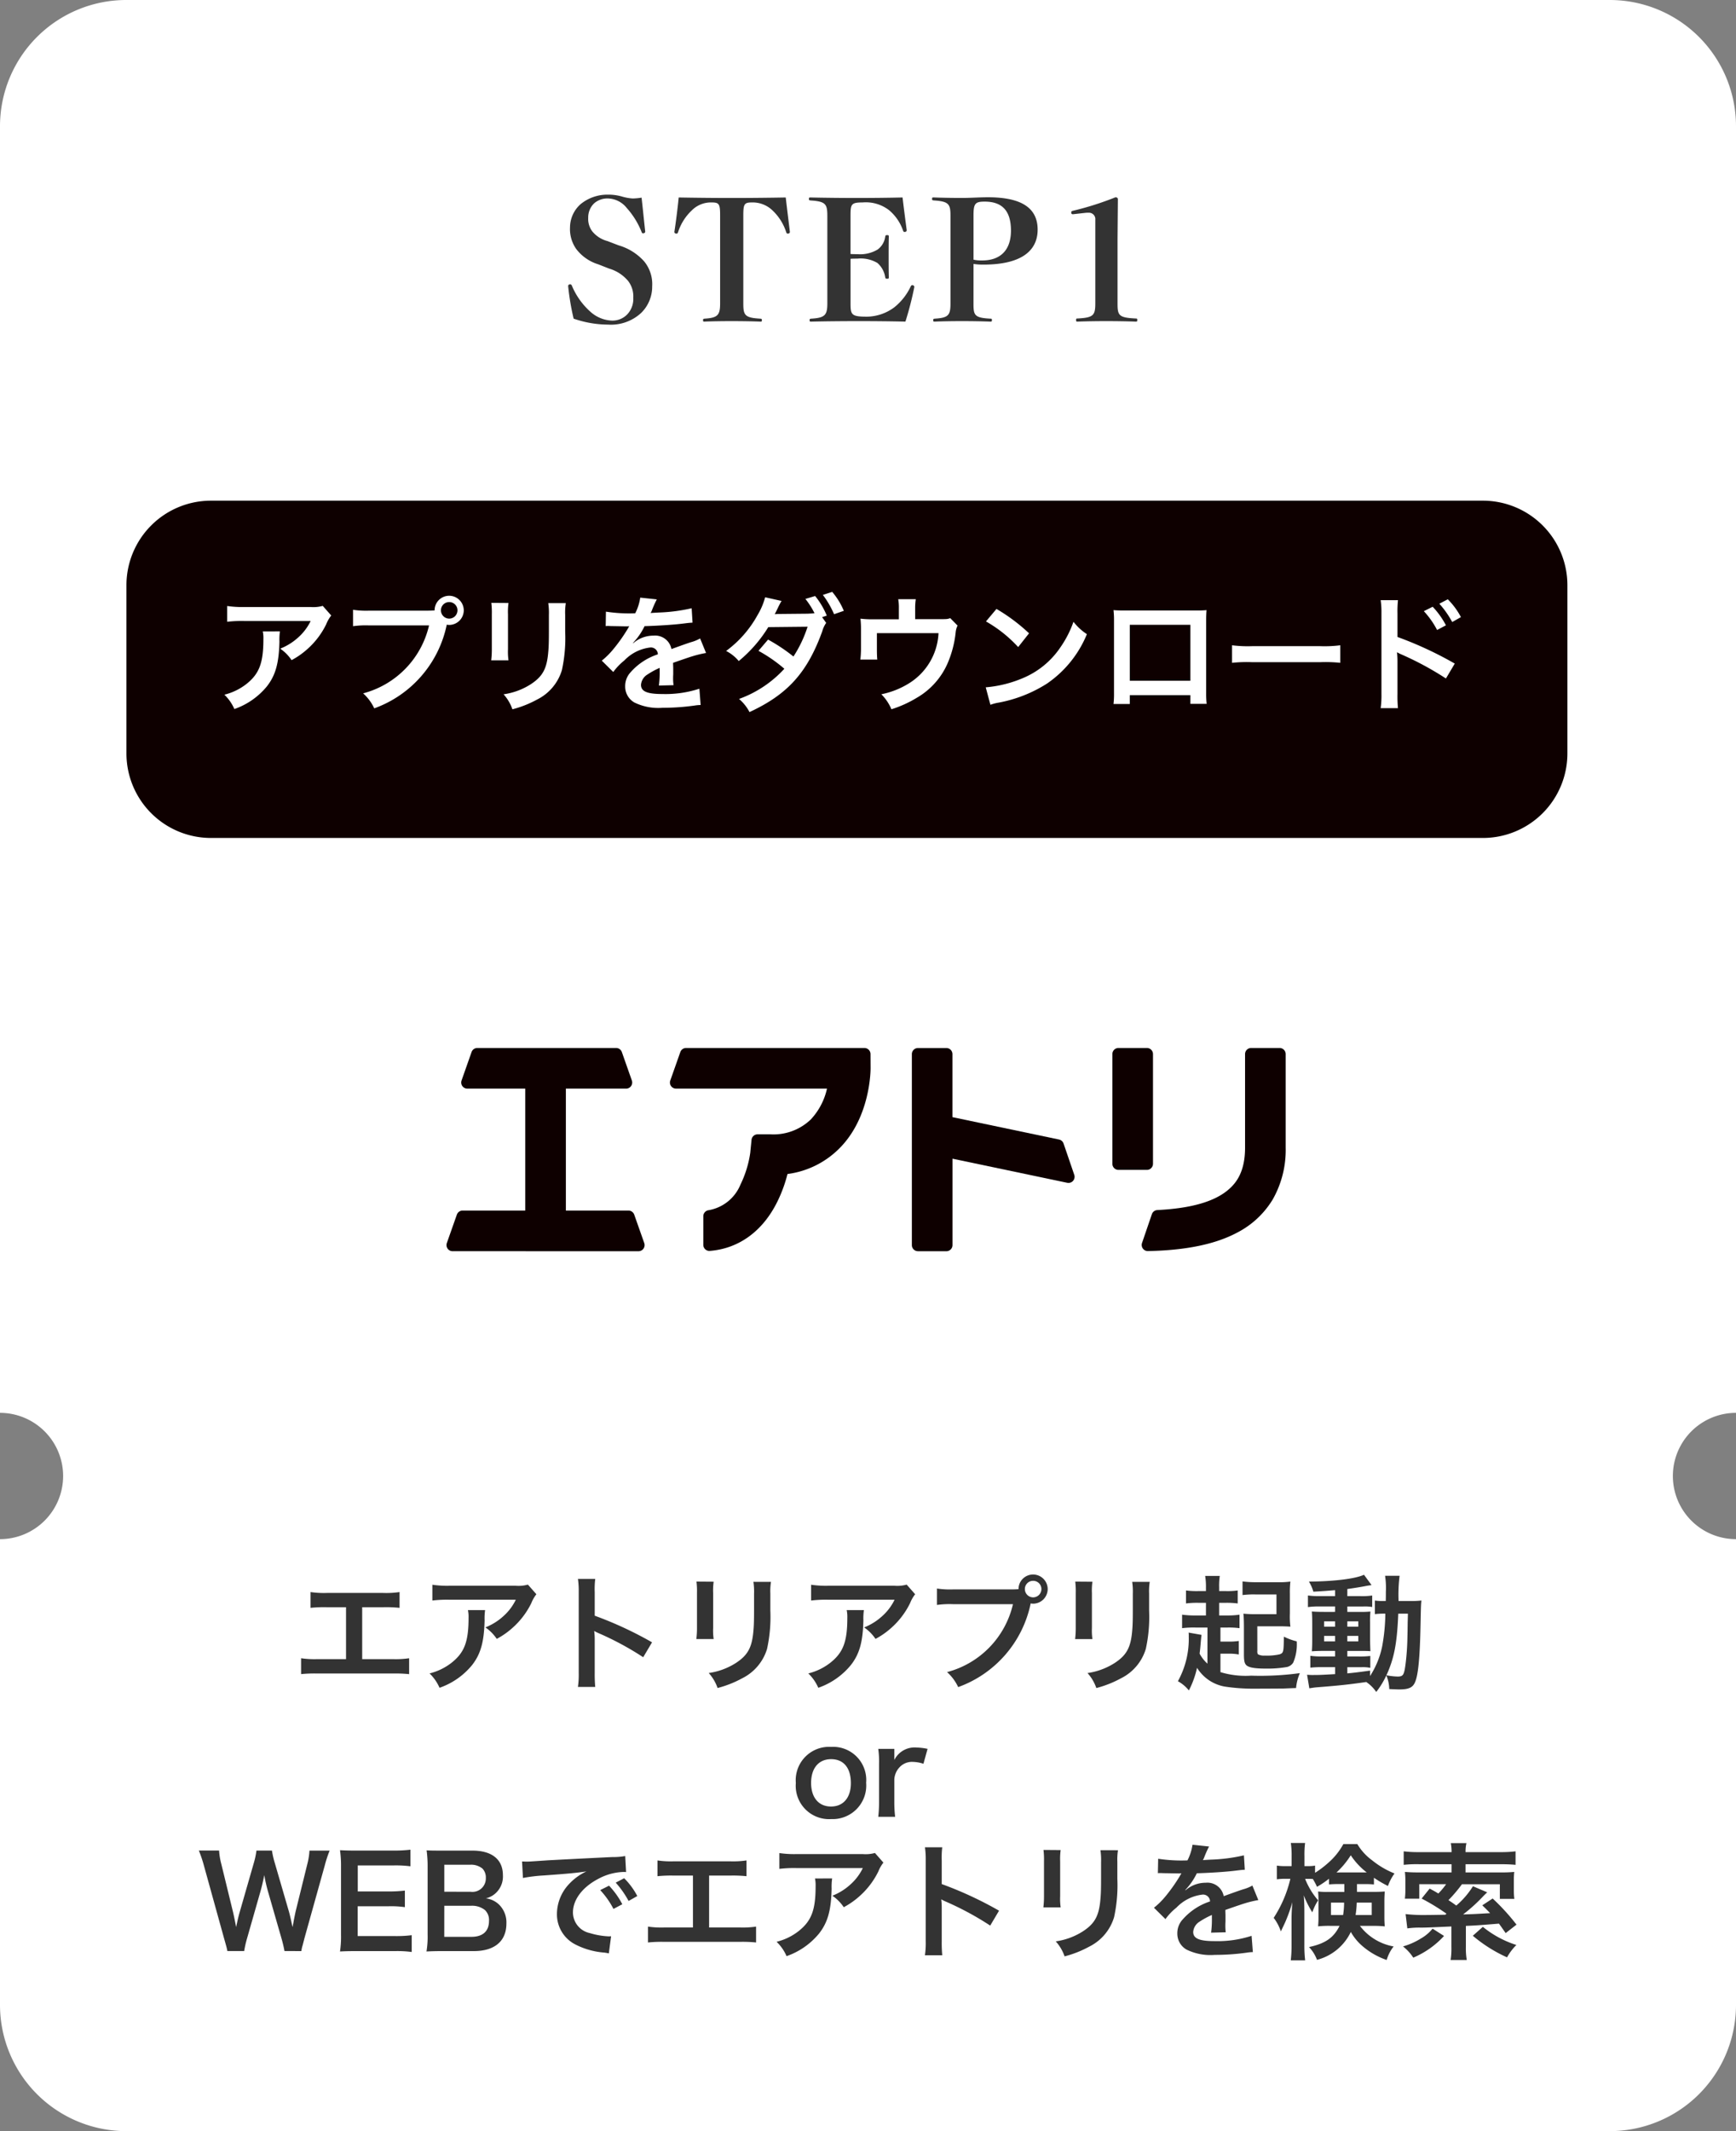 <svg xmlns="http://www.w3.org/2000/svg" width="220" height="270" viewBox="0 0 220 270">
  <rect x="0" y="0" width="220" height="270" fill="#808080" stroke="none"/>
  <g id="pc_img4_1" transform="translate(-16 -3734)">
    <path id="Subtraction_4" data-name="Subtraction 4" d="M204,270H16A16,16,0,0,1,0,254V195a8.009,8.009,0,0,0,8-8,8.009,8.009,0,0,0-8-8V16A16,16,0,0,1,16,0H204a16,16,0,0,1,16,16V179a8,8,0,1,0,0,16v59a16,16,0,0,1-16,16Z" transform="translate(16 3734)" fill="#fff"/>
    <g id="Group_3611" data-name="Group 3611" transform="translate(32.024 3797.433)">
      <path id="Path_1248" data-name="Path 1248" d="M10.742,0H171.868a10.712,10.712,0,0,1,10.742,10.683V32.049a10.712,10.712,0,0,1-10.742,10.683H10.742A10.712,10.712,0,0,1,0,32.049V10.683A10.712,10.712,0,0,1,10.742,0Z" transform="translate(0)" fill="#0e0000"/>
      <path id="Path_1626" data-name="Path 1626" d="M-66.1-12.24a4.4,4.4,0,0,1-1.552.144H-76a12.756,12.756,0,0,1-2.208-.128v2a15.38,15.38,0,0,1,2.176-.1h8.4a6.635,6.635,0,0,1-1.52,2.032,7.42,7.42,0,0,1-2.336,1.472,5.407,5.407,0,0,1,1.44,1.456,10.008,10.008,0,0,0,1.92-1.328A10.154,10.154,0,0,0-65.664-9.9a4.447,4.447,0,0,1,.64-1.12Zm-7.6,3.232a4.052,4.052,0,0,1,.08.96c0,3.024-.512,4.4-2.144,5.7a7.377,7.377,0,0,1-2.8,1.36A5.648,5.648,0,0,1-77.3.832a9.245,9.245,0,0,0,4.128-2.88c1.088-1.392,1.52-2.928,1.584-5.664a7.346,7.346,0,0,1,.064-1.3Zm13.488-2.624a10.963,10.963,0,0,1-2.048-.112v2.08a11.527,11.527,0,0,1,2.016-.1h7.616a11.6,11.6,0,0,1-8.352,8.608,5.888,5.888,0,0,1,1.408,1.9A14.35,14.35,0,0,0-50.384-9.856a2.186,2.186,0,0,0,.3.032,1.857,1.857,0,0,0,1.856-1.856,1.854,1.854,0,0,0-1.856-1.84,1.844,1.844,0,0,0-1.84,1.856c-.272.016-.464.032-.944.032ZM-50.08-12.72a1.042,1.042,0,0,1,1.056,1.04,1.055,1.055,0,0,1-1.056,1.056,1.052,1.052,0,0,1-1.04-1.056A1.038,1.038,0,0,1-50.08-12.72Zm5.344.1a10.1,10.1,0,0,1,.064,1.44v4.4a11.539,11.539,0,0,1-.08,1.44h2.192a7.723,7.723,0,0,1-.064-1.408v-4.416a8.133,8.133,0,0,1,.064-1.44Zm7.216.032a8.426,8.426,0,0,1,.08,1.52v2c0,1.28-.016,1.984-.08,2.672-.176,2.112-.7,3.088-2.208,4.08a8.63,8.63,0,0,1-3.456,1.28,5.466,5.466,0,0,1,1.12,1.9,13.534,13.534,0,0,0,3.12-1.232A6.128,6.128,0,0,0-35.792-4.1a18.9,18.9,0,0,0,.416-4.848V-11.1a7.589,7.589,0,0,1,.08-1.488Zm7.28,2.912a1.768,1.768,0,0,1,.256-.016c.144,0,.144,0,.448.016.352,0,1.76.032,2.016.032,0,0,.208-.016.272-.016a.783.783,0,0,0-.128.208A21.192,21.192,0,0,1-29.3-6.72,9.8,9.8,0,0,1-30.736-5.3l1.456,1.44a7.194,7.194,0,0,1,1.392-1.456,5.409,5.409,0,0,1,3.28-1.648.878.878,0,0,1,.976.864,7.827,7.827,0,0,0-3.44,2.256,2.55,2.55,0,0,0-.7,1.776A2.32,2.32,0,0,0-26.608,0,6.872,6.872,0,0,0-23.04.672a29.02,29.02,0,0,0,4.1-.288A4.714,4.714,0,0,1-18.208.32l-.16-2.064a13.9,13.9,0,0,1-4.7.672c-1.936,0-2.7-.336-2.7-1.168a1.684,1.684,0,0,1,.832-1.312,9.724,9.724,0,0,1,1.536-.832V-4a12.667,12.667,0,0,1-.1,1.856l1.856-.048A6.569,6.569,0,0,1-21.7-3.04c0-.112,0-.256.016-.528v-.64c0-.224,0-.224-.016-.64v-.176q2.064-.72,2.4-.816a14.123,14.123,0,0,1,1.776-.432l-.752-1.84a5,5,0,0,1-1.184.48q-.6.192-2.448.864a2.105,2.105,0,0,0-2.288-1.7,3.868,3.868,0,0,0-2.256.72c-.208.16-.208.16-.32.24l-.016-.032a8.28,8.28,0,0,0,1.472-2.128c1.616-.048,3.648-.176,4.816-.32.816-.1.816-.1,1.264-.128l-.112-1.824a21.615,21.615,0,0,1-4.192.544c-.88.048-.88.048-1.008.064.032-.064.064-.112.144-.288a12.225,12.225,0,0,1,.64-1.44l-2.1-.224A6.337,6.337,0,0,1-26.5-11.3a19.335,19.335,0,0,1-3.712-.208Zm27.424-1.136.592-.192A9.867,9.867,0,0,0-3.7-13.488l-1.232.368a10.178,10.178,0,0,1,1.152,1.808c-.176.032-.544.048-.88.064l-3.328.032h-.384c-.24.016-.288.016-.448.032.08-.144.112-.208.384-.768a9.611,9.611,0,0,1,.48-.912l-2.08-.464a8.619,8.619,0,0,1-.944,2.224,14.031,14.031,0,0,1-4,4.576,5.079,5.079,0,0,1,1.6,1.28,17.219,17.219,0,0,0,3.744-4.3L-4.656-9.6A15.611,15.611,0,0,1-6.448-5.824,22.046,22.046,0,0,0-9.664-7.968L-10.88-6.544A18.9,18.9,0,0,1-7.6-4.272,14.4,14.4,0,0,1-13.344-.448a5.573,5.573,0,0,1,1.328,1.664C-7.184-1.024-4.7-3.776-2.8-9.008a3.349,3.349,0,0,1,.5-1.072Zm2.752-.8a9.123,9.123,0,0,0-1.472-2.4l-1.184.384A11.651,11.651,0,0,1-1.3-11.184Zm13.488.928c-.384.128-.384.128-1.568.128H8.976v-1.376a7.318,7.318,0,0,1,.08-1.152H6.832a6.165,6.165,0,0,1,.08,1.168v1.376H3.776a12.446,12.446,0,0,1-1.728-.08A13.118,13.118,0,0,1,2.112-9.1v2.32a11.9,11.9,0,0,1-.08,1.344H4.176c-.032-.352-.048-.784-.048-1.28V-8.784h7.808A7.913,7.913,0,0,1,8.1-2.368,10.522,10.522,0,0,1,4.688-1.04a5.864,5.864,0,0,1,1.28,1.9A14.506,14.506,0,0,0,9.152-.576,9.368,9.368,0,0,0,13.1-4.992a13.429,13.429,0,0,0,1.008-3.872,2.547,2.547,0,0,1,.24-.88Zm4.528.416a16.8,16.8,0,0,1,4.08,3.248l1.376-1.744a22.661,22.661,0,0,0-4.128-3.088Zm.56,10.56A5.664,5.664,0,0,1,19.568.016a17.282,17.282,0,0,0,6.1-2.4,14.042,14.042,0,0,0,5.072-6.272,6.9,6.9,0,0,1-1.7-1.568,13.36,13.36,0,0,1-1.632,3.2A10.69,10.69,0,0,1,22.656-3.1,15.246,15.246,0,0,1,17.92-1.92ZM43.856-.928v1.1H45.92a10.968,10.968,0,0,1-.064-1.392v-9.152c0-.592.016-.912.048-1.328-.368.032-.656.048-1.344.048H35.472c-.64,0-.976-.016-1.36-.048a10.626,10.626,0,0,1,.064,1.344v9.168A10.692,10.692,0,0,1,34.112.192h2.064V-.928Zm0-1.824h-7.68V-9.84h7.68Zm5.28-2.272a17.565,17.565,0,0,1,2.608-.08h8.5a17.565,17.565,0,0,1,2.608.08V-7.248a15.713,15.713,0,0,1-2.592.112H51.728a15.713,15.713,0,0,1-2.592-.112ZM70.16.72A16.413,16.413,0,0,1,70.1-1.056V-5.28a9.139,9.139,0,0,0-.064-1.088,5.17,5.17,0,0,0,.544.272A38.856,38.856,0,0,1,76.24-3.04l1.12-1.888A46.538,46.538,0,0,0,70.1-8.3V-11.28a13.258,13.258,0,0,1,.064-1.68H67.968a10.488,10.488,0,0,1,.1,1.632V-1.072a11.67,11.67,0,0,1-.1,1.792Zm3.28-12.288a10.8,10.8,0,0,1,1.68,2.384l1.12-.592a10.369,10.369,0,0,0-1.68-2.352Zm4.7.752a9.253,9.253,0,0,0-1.664-2.256l-1.072.56a11.789,11.789,0,0,1,1.632,2.32Z" transform="translate(90.976 25.567)" fill="#fff"/>
    </g>
    <path id="Path_1625" data-name="Path 1625" d="M-31.3-6.972A4.966,4.966,0,0,1-28.885-5.4a3.2,3.2,0,0,1,.651,2.121,2.856,2.856,0,0,1-.777,2.121,2.6,2.6,0,0,1-1.932.777,4.319,4.319,0,0,1-2.667-1.071A9.105,9.105,0,0,1-36.025-4.83a.224.224,0,0,0-.189-.147c-.168,0-.273.063-.273.231A31.2,31.2,0,0,0-35.794-.63a13.486,13.486,0,0,0,4.368.756,5.64,5.64,0,0,0,4.179-1.47A4.644,4.644,0,0,0-25.84-4.725a4.541,4.541,0,0,0-1.008-3.15,6.917,6.917,0,0,0-3.234-2.037l-1.428-.546a3.692,3.692,0,0,1-1.911-1.218,2.594,2.594,0,0,1-.525-1.722,2.476,2.476,0,0,1,.735-1.827,2.546,2.546,0,0,1,1.764-.63,3.147,3.147,0,0,1,2.394,1.218,10.046,10.046,0,0,1,1.869,3.024c.042.1.063.168.168.168.189,0,.294-.063.294-.231-.126-1.092-.315-3.024-.462-4.284a7.59,7.59,0,0,1-1.134.105,6.061,6.061,0,0,1-1.3-.231,6.318,6.318,0,0,0-1.89-.252,5.346,5.346,0,0,0-3.4,1.2,3.97,3.97,0,0,0-1.344,2.94,4.377,4.377,0,0,0,.777,2.73,5.547,5.547,0,0,0,2.793,1.953Zm14.07,4.431c0,1.47-.315,1.806-1.953,1.911-.189.021-.21.042-.21.21,0,.147.021.168.21.168.8-.042,2.289-.063,3.423-.063,1.092,0,2.73.021,3.612.063.189,0,.21-.021.21-.168,0-.168-.021-.189-.21-.21C-14.1-.735-14.29-1.071-14.29-2.541V-13.692c0-1.428.105-1.659,1.071-1.659a3.61,3.61,0,0,1,2.625,1.008,6.537,6.537,0,0,1,1.743,2.772c.042.105.084.168.168.168.189,0,.294-.063.294-.231-.147-1.2-.4-3.255-.525-4.347-2.352.042-4.662.063-6.846.063-2.142,0-4.389-.021-6.72-.063-.1,1.092-.357,3.15-.546,4.347,0,.168.1.231.294.231.084,0,.126-.063.168-.168a6.55,6.55,0,0,1,1.743-2.772,3.418,3.418,0,0,1,2.541-1.008c.945,0,1.05.231,1.05,1.659ZM-.7-8.211c.315-.021.525-.021.861-.021A4.169,4.169,0,0,1,2.7-7.686,2.969,2.969,0,0,1,3.686-5.9c.042.189.063.21.252.21s.21-.021.21-.21c-.021-.777-.021-1.827-.021-2.6,0-.756,0-1.743.021-2.478,0-.21-.021-.231-.21-.231s-.21.021-.252.231a2.4,2.4,0,0,1-.966,1.6A4.339,4.339,0,0,1,.158-8.8c-.336,0-.546,0-.861-.021v-4.893c0-1.428.1-1.638,1.533-1.638a4.824,4.824,0,0,1,3.36.987,5.872,5.872,0,0,1,1.764,2.583c.042.105.084.168.168.168.189,0,.294-.063.294-.231-.147-1.092-.4-3.045-.525-4.137-1.764.042-3.843.063-5.754.063-1.953,0-4.116-.021-5.9-.063-.189,0-.21.021-.21.189,0,.147.021.168.21.189,1.89.126,2.121.441,2.121,1.953V-2.562c0,1.491-.315,1.827-2.016,1.932-.21.021-.231.042-.231.21,0,.147.021.168.231.168C-3.853-.294-1.606-.315.452-.315c1.722,0,3.99.021,5.8.063A40.825,40.825,0,0,0,7.382-4.641a.238.238,0,0,0-.252-.231c-.105,0-.147.042-.21.168A7.4,7.4,0,0,1,4.861-2.079a5.918,5.918,0,0,1-3.486,1.2C-.577-.882-.7-1.113-.7-2.541Zm15.582.651a8.031,8.031,0,0,0,1.281.084c4.7,0,6.846-1.7,6.846-4.431,0-2.52-1.722-4.1-6.279-4.1-1.155,0-2.142.084-3.318.084-1.155,0-2.583-.021-3.57-.063-.189,0-.21.021-.21.189,0,.147.021.168.21.189,1.89.126,2.121.441,2.121,1.932V-2.562c0,1.491-.252,1.827-1.974,1.932-.189.021-.21.042-.21.21,0,.147.021.168.21.168.9-.042,2.289-.063,3.423-.063,1.155,0,2.583.021,3.591.063.189,0,.21-.021.21-.189S17.189-.63,17-.63c-2.016-.105-2.121-.441-2.121-1.932Zm0-6.153c0-1.491.21-1.743,1.407-1.743,2.184,0,3.339,1.113,3.339,3.675,0,2.394-1.26,3.78-3.654,3.78a4.486,4.486,0,0,1-1.092-.1Zm14.133-.315a3.559,3.559,0,0,1,.483-.021.807.807,0,0,1,.819.9V-2.583c0,1.533-.231,1.827-2.226,1.932-.189,0-.21.021-.21.21,0,.168.021.189.21.189.987-.042,2.457-.063,3.612-.063,1.113,0,2.73.021,3.7.063.21,0,.231-.021.231-.189,0-.189-.021-.21-.231-.21-2.142-.105-2.268-.4-2.268-1.932v-8.19l.042-4.977q0-.252-.315-.252A38.415,38.415,0,0,1,27.5-14.3c-.189.042-.231.1-.231.189,0,.189.042.252.231.252Z" transform="translate(124.489 3775)" fill="#333"/>
    <path id="Path_1627" data-name="Path 1627" d="M-63.1-9.376h2.688a16.277,16.277,0,0,1,2.048.08v-2a11.565,11.565,0,0,1-2.08.112h-7.12a11.565,11.565,0,0,1-2.08-.112v2a16.434,16.434,0,0,1,2.048-.08h2.448V-2.8h-3.616a11.461,11.461,0,0,1-2.08-.112V-.9A16.434,16.434,0,0,1-68.8-.976h9.6a16.434,16.434,0,0,1,2.048.08V-2.912a11.461,11.461,0,0,1-2.08.112H-63.1ZM-42.1-12.24a4.4,4.4,0,0,1-1.552.144H-52a12.756,12.756,0,0,1-2.208-.128v2a15.38,15.38,0,0,1,2.176-.1h8.4a6.635,6.635,0,0,1-1.52,2.032,7.42,7.42,0,0,1-2.336,1.472,5.408,5.408,0,0,1,1.44,1.456,10.008,10.008,0,0,0,1.92-1.328A10.154,10.154,0,0,0-41.664-9.9a4.447,4.447,0,0,1,.64-1.12Zm-7.6,3.232a4.052,4.052,0,0,1,.08.96c0,3.024-.512,4.4-2.144,5.7a7.377,7.377,0,0,1-2.8,1.36A5.648,5.648,0,0,1-53.3.832a9.245,9.245,0,0,0,4.128-2.88c1.088-1.392,1.52-2.928,1.584-5.664a7.346,7.346,0,0,1,.064-1.3ZM-33.568.72a17.59,17.59,0,0,1-.064-1.776V-5.28A8.272,8.272,0,0,0-33.7-6.368a5.169,5.169,0,0,0,.544.272A37.855,37.855,0,0,1-27.488-3.04l1.12-1.888A47.007,47.007,0,0,0-33.632-8.3V-11.28a10.726,10.726,0,0,1,.064-1.68H-35.76a10.284,10.284,0,0,1,.1,1.632V-1.072A10.778,10.778,0,0,1-35.76.72Zm12.832-13.344a10.1,10.1,0,0,1,.064,1.44v4.4a11.539,11.539,0,0,1-.08,1.44h2.192a7.723,7.723,0,0,1-.064-1.408v-4.416a8.132,8.132,0,0,1,.064-1.44Zm7.216.032a8.425,8.425,0,0,1,.08,1.52v2c0,1.28-.016,1.984-.08,2.672-.176,2.112-.7,3.088-2.208,4.08a8.63,8.63,0,0,1-3.456,1.28,5.466,5.466,0,0,1,1.12,1.9,13.534,13.534,0,0,0,3.12-1.232A6.128,6.128,0,0,0-11.792-4.1a18.9,18.9,0,0,0,.416-4.848V-11.1a7.589,7.589,0,0,1,.08-1.488ZM5.9-12.24a4.4,4.4,0,0,1-1.552.144H-4a12.756,12.756,0,0,1-2.208-.128v2a15.38,15.38,0,0,1,2.176-.1h8.4a6.635,6.635,0,0,1-1.52,2.032A7.42,7.42,0,0,1,.512-6.816,5.408,5.408,0,0,1,1.952-5.36a10.008,10.008,0,0,0,1.92-1.328A10.154,10.154,0,0,0,6.336-9.9a4.447,4.447,0,0,1,.64-1.12ZM-1.7-9.008a4.052,4.052,0,0,1,.08.96c0,3.024-.512,4.4-2.144,5.7a7.377,7.377,0,0,1-2.8,1.36A5.648,5.648,0,0,1-5.3.832a9.245,9.245,0,0,0,4.128-2.88C-.08-3.44.352-4.976.416-7.712a7.346,7.346,0,0,1,.064-1.3Zm13.488-2.624a10.963,10.963,0,0,1-2.048-.112v2.08a11.527,11.527,0,0,1,2.016-.1h7.616a11.6,11.6,0,0,1-8.352,8.608,5.888,5.888,0,0,1,1.408,1.9A14.35,14.35,0,0,0,21.616-9.856a2.186,2.186,0,0,0,.3.032,1.857,1.857,0,0,0,1.856-1.856,1.854,1.854,0,0,0-1.856-1.84,1.844,1.844,0,0,0-1.84,1.856c-.272.016-.464.032-.944.032ZM21.92-12.72a1.042,1.042,0,0,1,1.056,1.04,1.055,1.055,0,0,1-1.056,1.056,1.052,1.052,0,0,1-1.04-1.056A1.038,1.038,0,0,1,21.92-12.72Zm5.344.1a10.1,10.1,0,0,1,.064,1.44v4.4a11.539,11.539,0,0,1-.08,1.44H29.44a7.723,7.723,0,0,1-.064-1.408v-4.416a8.132,8.132,0,0,1,.064-1.44Zm7.216.032a8.426,8.426,0,0,1,.08,1.52v2c0,1.28-.016,1.984-.08,2.672-.176,2.112-.7,3.088-2.208,4.08a8.63,8.63,0,0,1-3.456,1.28,5.466,5.466,0,0,1,1.12,1.9,13.534,13.534,0,0,0,3.12-1.232A6.128,6.128,0,0,0,36.208-4.1a18.9,18.9,0,0,0,.416-4.848V-11.1a7.589,7.589,0,0,1,.08-1.488ZM44.016-2.224a4.9,4.9,0,0,1-.992-1.264c.048-.4.08-.672.1-.912.1-1.168.1-1.168.144-1.472L41.632-6.16a4.073,4.073,0,0,1,.016.5A11.042,11.042,0,0,1,40.272,0a4.638,4.638,0,0,1,1.392,1.168A11.753,11.753,0,0,0,42.7-1.7,5.173,5.173,0,0,0,46.272.688a24.088,24.088,0,0,0,3.84.256c.944,0,3.344-.016,3.5-.016C54.784.88,54.784.88,55.248.864a6.146,6.146,0,0,1,.48-1.888,36.931,36.931,0,0,1-6.176.32,10.957,10.957,0,0,1-3.888-.448V-3.488h.944a6.573,6.573,0,0,1,1.376.1V-5.1a8.248,8.248,0,0,1-1.376.08h-.944V-6.8h.864a10.174,10.174,0,0,1,1.552.08V-8.432a9.92,9.92,0,0,1-1.616.1H45.5v-1.6h.832a10.36,10.36,0,0,1,1.52.08V-11.5a8.994,8.994,0,0,1-1.52.08H45.5v-.464a8.487,8.487,0,0,1,.08-1.456H43.728a8.279,8.279,0,0,1,.1,1.456v.464H42.88A10.382,10.382,0,0,1,41.3-11.5v1.648a10.747,10.747,0,0,1,1.6-.08h.928v1.6h-1.28a11.661,11.661,0,0,1-1.744-.1V-6.72a11.626,11.626,0,0,1,1.728-.08h1.488Zm6.32-4.736h2.416c.96,0,1.328.016,1.776.048a10.385,10.385,0,0,1-.064-1.68v-2.48a12.034,12.034,0,0,1,.064-1.552,10.772,10.772,0,0,1-1.68.08H50.192a12.484,12.484,0,0,1-1.728-.1v1.728a11.283,11.283,0,0,1,1.6-.08h2.7v2.5H50.176a13.25,13.25,0,0,1-1.6-.064c.048.512.064,1.008.064,1.792v3.376c0,.816.08,1.152.32,1.376.336.288,1.056.416,2.5.416a14.4,14.4,0,0,0,2.48-.176,1.28,1.28,0,0,0,.944-.576,5.861,5.861,0,0,0,.448-2.7A7.563,7.563,0,0,1,53.7-5.648c-.016,1.952-.048,2.064-.528,2.24a7.347,7.347,0,0,1-1.888.16,1.651,1.651,0,0,1-.864-.16.648.648,0,0,1-.08-.416Zm9.856-3.824H58.24a9.643,9.643,0,0,1-1.488-.08v1.472a9.643,9.643,0,0,1,1.488-.08h1.952v.688H58.816c-.7,0-1.12-.016-1.568-.048.032.4.048.7.048,1.456v2.064c0,.784-.016,1.12-.048,1.52.448-.032.832-.048,1.552-.048h1.392v.7H58.56a9.493,9.493,0,0,1-1.5-.08v1.5a14.375,14.375,0,0,1,1.488-.064h1.648V-.9c-1.7.1-2,.112-2.72.112a7.1,7.1,0,0,1-.832-.032L56.928.9c.384-.064.624-.1.928-.128C60.784.544,61.952.416,64.144.1A4.746,4.746,0,0,1,65.408,1.36a10.4,10.4,0,0,0,1.28-2.1A4.719,4.719,0,0,1,67.056.992c.24.016,1.024.048,1.28.048,1.2,0,1.712-.24,2-.944.4-.928.608-3.184.688-7.312.048-2.3.048-2.432.112-3.008a12.644,12.644,0,0,1-1.5.064H68.24a19.18,19.18,0,0,1,.128-3.2h-1.84a10.2,10.2,0,0,1,.1,2.032c0,.5,0,.768-.016,1.168h-.24a6.99,6.99,0,0,1-1.136-.064V-8.5A9.737,9.737,0,0,1,66.56-8.56a23.773,23.773,0,0,1-.416,4.224,11.017,11.017,0,0,1-1.52,3.68v-.688c-1.5.208-2.048.272-2.88.352v-.784h1.792a4.654,4.654,0,0,1,1.12.08V-3.2a10.881,10.881,0,0,1-1.5.064H61.744v-.7h1.488c.752,0,1.072,0,1.44.032-.016-.208-.032-.688-.048-1.456v-2.16a12.81,12.81,0,0,1,.048-1.408,12.6,12.6,0,0,1-1.344.048H61.744v-.688h2a5.5,5.5,0,0,1,1.152.064v-1.456a8.454,8.454,0,0,1-1.488.08H61.744v-.9c.8-.112,1.6-.24,2.192-.352.208-.048.736-.128.88-.144l-.96-1.312c-1.088.512-3.84.848-6.976.864a5.285,5.285,0,0,1,.56,1.28c1.2-.064,1.648-.1,2.752-.192Zm0,3.2v.672H58.8v-.672Zm1.552,0h1.392v.672H61.744Zm-1.552,1.84v.7H58.8v-.7Zm1.552,0h1.392v.7H61.744Zm7.68-2.816c-.016.528-.016.624-.032,1.12-.016,1.3-.016,1.3-.032,1.856a31.817,31.817,0,0,1-.224,3.312c-.192,1.488-.3,1.68-1.024,1.68A8.4,8.4,0,0,1,66.7-.752c.976-2.144,1.344-4,1.5-7.808ZM-3.66,17.465a4.254,4.254,0,0,0,4.425-4.6,4.2,4.2,0,0,0-4.44-4.545,4.226,4.226,0,0,0-4.47,4.575A4.222,4.222,0,0,0-3.66,17.465Zm-.015-7.59c1.59,0,2.505,1.11,2.505,3.045,0,1.83-.96,2.955-2.52,2.955s-2.52-1.14-2.52-2.985C-6.21,11.015-5.25,9.875-3.675,9.875ZM8.55,8.57A7.777,7.777,0,0,0,7.155,8.4,2.869,2.869,0,0,0,4.335,9.98V8.57H2.3A11.859,11.859,0,0,1,2.4,10.52v4.71A16.453,16.453,0,0,1,2.3,17.18H4.44a15.775,15.775,0,0,1-.105-1.95V12.455a2.414,2.414,0,0,1,.615-1.5,2.141,2.141,0,0,1,1.74-.735,4.479,4.479,0,0,1,1.335.24ZM-70.808,34.192a3.975,3.975,0,0,1,.176-.784c.032-.144.112-.432.224-.88l2.56-9.168a14.728,14.728,0,0,1,.624-1.9h-2.56a8.523,8.523,0,0,1-.272,1.712L-71.544,29.2c-.032.144-.16.768-.208,1.024-.1.56-.1.56-.176.928-.256-1.2-.336-1.52-.448-1.936l-1.792-6.16a11.388,11.388,0,0,1-.368-1.6H-76.5a10.177,10.177,0,0,1-.352,1.632l-1.776,6.176c-.128.448-.24.9-.448,1.888-.1-.56-.272-1.376-.384-1.872l-1.488-6.1a8.807,8.807,0,0,1-.288-1.728H-83.8a15.951,15.951,0,0,1,.64,1.9l2.544,9.184c.352,1.248.352,1.248.432,1.648h2.128a13.56,13.56,0,0,1,.368-1.616l1.7-5.952c.144-.512.3-1.136.48-2.048a19.894,19.894,0,0,0,.464,2.048l1.712,5.952a16.208,16.208,0,0,1,.384,1.616Zm13.984-2.016a15.3,15.3,0,0,1-2.048.112h-4.8V28.512h3.9a12.537,12.537,0,0,1,2.08.112v-2.1a16.652,16.652,0,0,1-2.08.112h-3.888v-3.3h4.608a14.329,14.329,0,0,1,2.064.112V21.344a17.1,17.1,0,0,1-2.064.112H-63.88c-.976,0-1.392-.016-2.032-.048a14.155,14.155,0,0,1,.128,2.064v8.656a12.942,12.942,0,0,1-.128,2.112c.64-.032,1.072-.048,2.032-.048h4.992a13.755,13.755,0,0,1,2.064.112Zm7.856,2.016c2.656,0,4.144-1.264,4.144-3.5a3.159,3.159,0,0,0-.992-2.448,2.931,2.931,0,0,0-1.616-.736,2.707,2.707,0,0,0,1.264-.672,2.862,2.862,0,0,0,.9-2.256c0-2-1.392-3.12-3.872-3.12H-52.92c-1.088,0-1.344,0-2.016-.032a15.252,15.252,0,0,1,.128,1.968V32.08a11.419,11.419,0,0,1-.144,2.16c.656-.032,1.12-.048,2.048-.048Zm-3.728-7.52V23.248h3.312a2.27,2.27,0,0,1,1.536.5,1.629,1.629,0,0,1,.416,1.184,1.7,1.7,0,0,1-1.936,1.744Zm0,1.776h3.408a2.614,2.614,0,0,1,1.744.544,1.734,1.734,0,0,1,.512,1.392c0,1.3-.8,2-2.224,2H-52.7Zm9.968-3.52a20.081,20.081,0,0,1,2.656-.32c3.1-.224,4.1-.32,5.392-.512A7.075,7.075,0,0,0-36.9,25.712a5.571,5.571,0,0,0-1.52,3.76,4.281,4.281,0,0,0,2.288,3.856,9.626,9.626,0,0,0,3.744,1.056c.3.048.336.048.544.1l.288-2.176c-.16.016-.3.016-.32.016a9.71,9.71,0,0,1-2.384-.416A2.687,2.687,0,0,1-36.392,29.3c0-1.616,1.2-3.216,3.232-4.272a7.156,7.156,0,0,1,3.168-.864,2.478,2.478,0,0,1,.336.016l-.112-2.032a8.621,8.621,0,0,1-1.648.128c-4.272.208-7.008.352-8.176.416-2.352.16-2.352.16-2.64.16-.08,0-.256,0-.608-.016Zm9.792,1.536a10.8,10.8,0,0,1,1.68,2.384l1.12-.592a10.369,10.369,0,0,0-1.68-2.352Zm4.7.752A9.253,9.253,0,0,0-29.9,24.96l-1.072.56a11.788,11.788,0,0,1,1.632,2.32Zm9.1-2.592h2.688a16.276,16.276,0,0,1,2.048.08v-2a11.565,11.565,0,0,1-2.08.112h-7.12a11.565,11.565,0,0,1-2.08-.112v2a16.434,16.434,0,0,1,2.048-.08h2.448V31.2h-3.616a11.461,11.461,0,0,1-2.08-.112V33.1a16.435,16.435,0,0,1,2.048-.08h9.6a16.434,16.434,0,0,1,2.048.08V31.088a11.461,11.461,0,0,1-2.08.112h-3.872ZM1.88,21.76A4.4,4.4,0,0,1,.328,21.9H-8.024a12.756,12.756,0,0,1-2.208-.128v2a15.379,15.379,0,0,1,2.176-.1h8.4a6.635,6.635,0,0,1-1.52,2.032,7.42,7.42,0,0,1-2.336,1.472,5.408,5.408,0,0,1,1.44,1.456,10.008,10.008,0,0,0,1.92-1.328A10.154,10.154,0,0,0,2.312,24.1a4.447,4.447,0,0,1,.64-1.12Zm-7.6,3.232a4.052,4.052,0,0,1,.08.96c0,3.024-.512,4.4-2.144,5.7a7.377,7.377,0,0,1-2.8,1.36A5.648,5.648,0,0,1-9.32,34.832a9.245,9.245,0,0,0,4.128-2.88c1.088-1.392,1.52-2.928,1.584-5.664a7.346,7.346,0,0,1,.064-1.3ZM10.408,34.72a17.589,17.589,0,0,1-.064-1.776V28.72a8.272,8.272,0,0,0-.064-1.088,5.169,5.169,0,0,0,.544.272,37.855,37.855,0,0,1,5.664,3.056l1.12-1.888A47.007,47.007,0,0,0,10.344,25.7V22.72a10.726,10.726,0,0,1,.064-1.68H8.216a10.284,10.284,0,0,1,.1,1.632V32.928a10.779,10.779,0,0,1-.1,1.792ZM23.24,21.376a10.1,10.1,0,0,1,.064,1.44v4.4a11.539,11.539,0,0,1-.08,1.44h2.192a7.723,7.723,0,0,1-.064-1.408V22.832a8.132,8.132,0,0,1,.064-1.44Zm7.216.032a8.426,8.426,0,0,1,.08,1.52v2c0,1.28-.016,1.984-.08,2.672-.176,2.112-.7,3.088-2.208,4.08a8.63,8.63,0,0,1-3.456,1.28,5.466,5.466,0,0,1,1.12,1.9,13.534,13.534,0,0,0,3.12-1.232A6.128,6.128,0,0,0,32.184,29.9a18.9,18.9,0,0,0,.416-4.848V22.9a7.589,7.589,0,0,1,.08-1.488Zm7.28,2.912a1.768,1.768,0,0,1,.256-.016c.144,0,.144,0,.448.016.352,0,1.76.032,2.016.032,0,0,.208-.016.272-.016a.783.783,0,0,0-.128.208,21.191,21.191,0,0,1-1.92,2.736A9.8,9.8,0,0,1,37.24,28.7l1.456,1.44a7.194,7.194,0,0,1,1.392-1.456,5.409,5.409,0,0,1,3.28-1.648.878.878,0,0,1,.976.864A7.827,7.827,0,0,0,40.9,30.16a2.55,2.55,0,0,0-.7,1.776A2.32,2.32,0,0,0,41.368,34a6.872,6.872,0,0,0,3.568.672,29.02,29.02,0,0,0,4.1-.288,4.714,4.714,0,0,1,.736-.064l-.16-2.064a13.9,13.9,0,0,1-4.7.672c-1.936,0-2.7-.336-2.7-1.168a1.684,1.684,0,0,1,.832-1.312,9.724,9.724,0,0,1,1.536-.832V30a12.667,12.667,0,0,1-.1,1.856l1.856-.048a6.569,6.569,0,0,1-.048-.848c0-.112,0-.256.016-.528v-.64c0-.224,0-.224-.016-.64v-.176q2.064-.72,2.4-.816a14.123,14.123,0,0,1,1.776-.432l-.752-1.84a5,5,0,0,1-1.184.48q-.6.192-2.448.864a2.105,2.105,0,0,0-2.288-1.7,3.868,3.868,0,0,0-2.256.72c-.208.16-.208.16-.32.24l-.016-.032a8.28,8.28,0,0,0,1.472-2.128c1.616-.048,3.648-.176,4.816-.32.816-.1.816-.1,1.264-.128l-.112-1.824a21.615,21.615,0,0,1-4.192.544c-.88.048-.88.048-1.008.064.032-.064.064-.112.144-.288a12.226,12.226,0,0,1,.64-1.44l-2.1-.224a6.337,6.337,0,0,1-.64,1.984,19.335,19.335,0,0,1-3.712-.208ZM61.368,25.7v.992H59.416a9.992,9.992,0,0,1-1.376-.048c.032.4.048.656.048,1.1v2.288c0,.368-.016.608-.048,1.024a13.105,13.105,0,0,1,1.472-.064H60.76c-.736,1.5-1.792,2.24-3.872,2.688A4.7,4.7,0,0,1,57.9,35.3a6.581,6.581,0,0,0,4.288-3.536,6.538,6.538,0,0,0,1.344,1.68,9.336,9.336,0,0,0,3.2,1.872,4.994,4.994,0,0,1,.88-1.712,6.883,6.883,0,0,1-4.272-2.608h1.648a13.35,13.35,0,0,1,1.5.064c-.032-.448-.048-.672-.048-1.216V27.872c0-.416.016-.752.048-1.232-.416.032-.752.048-1.408.048H62.968V25.7h.848c.64,0,.928.016,1.3.048V24.9a14.278,14.278,0,0,0,1.776,1.04,6.231,6.231,0,0,1,.832-1.584A10.912,10.912,0,0,1,64.9,22.7a6.967,6.967,0,0,1-1.888-2.064H61.24a8.6,8.6,0,0,1-1.872,2.336,12.362,12.362,0,0,1-1.712,1.3V23.36a4.428,4.428,0,0,1-.864.064h-.48V22.16a11.445,11.445,0,0,1,.08-1.664H54.584a10.426,10.426,0,0,1,.1,1.68v1.248h-.8a6.256,6.256,0,0,1-1.072-.064V25.1a6.375,6.375,0,0,1,1.072-.064h.64a15.607,15.607,0,0,1-2.112,4.944A5.827,5.827,0,0,1,53.32,31.7c.384-.8.608-1.28.672-1.456a18.744,18.744,0,0,0,.784-2.256c-.064.768-.1,1.568-.1,2.1v3.312a16.236,16.236,0,0,1-.1,1.968h1.824a15.874,15.874,0,0,1-.1-1.968V29.248c0-.944-.032-1.648-.08-2.128a12.417,12.417,0,0,0,1.088,2.16,6.69,6.69,0,0,1,.736-1.52,9.418,9.418,0,0,1-1.648-2.72h.416c.192,0,.3,0,.56.016a7.121,7.121,0,0,1,.528.992,11.529,11.529,0,0,0,1.52-1.024v.72c.432-.032.656-.048,1.3-.048Zm-.032,2.352a10.108,10.108,0,0,1-.128,1.568H59.672V28.048Zm3.5,0v1.568H62.792a11.985,11.985,0,0,0,.144-1.568Zm-4.112-3.824h-.352a10.532,10.532,0,0,0,1.808-2.176A9.042,9.042,0,0,0,64.2,24.224H60.728Zm8.624,7.088a11.011,11.011,0,0,1,1.664-.1c.688,0,.7,0,3.92-.144V33.7a8.772,8.772,0,0,1-.1,1.616h2.048a8.754,8.754,0,0,1-.112-1.616v-2.7c1.424-.064,1.424-.064,4.192-.288.256.352.416.576.848,1.2l1.376-1.072a27.268,27.268,0,0,0-3.024-3.312l-1.312.864c.5.48.672.656.992.992-1.888.112-2.176.128-3.424.16a20.315,20.315,0,0,0,2.544-2.3c.224-.224.352-.352.512-.5l-1.808-.768a10.556,10.556,0,0,1-2.112,2.448c-.5-.368-.608-.432-.992-.688a18.684,18.684,0,0,0,1.712-2.016h4.8v1.856h1.84a7.785,7.785,0,0,1-.064-1.136V25.216A8.627,8.627,0,0,1,82.9,24.16a16.607,16.607,0,0,1-1.712.064H76.728v-1.04h4.4c.832,0,1.472.032,1.936.08V21.552a14.841,14.841,0,0,1-1.968.1H76.728v-.1a4.5,4.5,0,0,1,.112-1.04H74.856a5.717,5.717,0,0,1,.1,1.04v.1H70.84a14.731,14.731,0,0,1-1.952-.1v1.712a15.049,15.049,0,0,1,1.936-.08h4.128v1.04H70.744c-.656,0-1.1-.016-1.7-.064A10.187,10.187,0,0,1,69.1,25.3v1.152a8.355,8.355,0,0,1-.064,1.1h1.824v-1.84h3.408a9.051,9.051,0,0,1-.992,1.184c-.336-.208-.56-.336-1.1-.624L71.16,27.536a26.941,26.941,0,0,1,3.152,1.92l-.16.128c-1.84.032-1.84.032-2.224.032a21.186,21.186,0,0,1-2.8-.112Zm3.2.032A5.225,5.225,0,0,1,71.1,32.576a8.855,8.855,0,0,1-2.3,1.024A5.691,5.691,0,0,1,70.1,35.024a11.218,11.218,0,0,0,3.9-2.752Zm5.1.9a18.328,18.328,0,0,0,4.336,2.736,6.97,6.97,0,0,1,1.184-1.568A12.893,12.893,0,0,1,78.92,31.12Z" transform="translate(125 3947)" fill="#333"/>
    <g id="Group_3610" data-name="Group 3610" transform="translate(72.583 3866.772)">
      <path id="Path_1" data-name="Path 1" d="M129.7,25.722a.774.774,0,0,1-.772-.772V21.328a.773.773,0,0,1,.677-.768,5.336,5.336,0,0,0,4.028-3.236,13.648,13.648,0,0,0,1.247-4.051c.009-.114.159-1.63.159-1.63a.771.771,0,0,1,.767-.695l1.63,0a6.826,6.826,0,0,0,5.107-1.878,8.368,8.368,0,0,0,2.06-3.915H125.471a.768.768,0,0,1-.727-1.029L126.016.523a.769.769,0,0,1,.727-.513h22.6a.773.773,0,0,1,.774.765l.009,1.792c0,.25-.007,6.19-3.924,10.132a11.332,11.332,0,0,1-6.606,3.277A17.676,17.676,0,0,1,138.3,19.5c-1.839,3.722-4.873,5.929-8.54,6.217l-.061,0" transform="translate(-96.382 -0.008)" fill="#0e0000"/>
      <path id="Path_2" data-name="Path 2" d="M10.046,25.748c-.025,0-.048,0-.075,0H.765a.769.769,0,0,1-.631-.325.783.783,0,0,1-.1-.706l1.272-3.606a.777.777,0,0,1,.729-.513H9.971V5.148H2.627A.771.771,0,0,1,1.9,4.119L3.17.513A.775.775,0,0,1,3.9,0H21.484a.774.774,0,0,1,.729.515l1.269,3.606a.773.773,0,0,1-.727,1.029H15.119V20.6h7.936a.772.772,0,0,1,.727.513l1.272,3.606a.783.783,0,0,1-.1.706.772.772,0,0,1-.631.325H15.119c-.025,0-.05,0-.075,0h-5Z" transform="translate(0.009)" fill="#0e0000"/>
      <path id="Path_3" data-name="Path 3" d="M260.482,25.771A.773.773,0,0,1,259.71,25V.8a.771.771,0,0,1,.772-.77h3.6a.772.772,0,0,1,.772.77V8.786l13.506,2.836a.774.774,0,0,1,.575.506l1.356,3.967a.774.774,0,0,1-.152.761.76.76,0,0,1-.577.261.918.918,0,0,1-.159-.014L264.86,14.05V25a.775.775,0,0,1-.772.774h-3.606Z" transform="translate(-200.735 -0.023)" fill="#0e0000"/>
      <path id="Path_4" data-name="Path 4" d="M376.117,25.732a.776.776,0,0,1-.733-1.024l1.249-3.651a.776.776,0,0,1,.693-.522c4.376-.223,7.36-1.1,9.122-2.686.856-.768,1.994-2.144,1.994-5.216V.772A.773.773,0,0,1,389.212,0h3.606a.774.774,0,0,1,.772.772V12.634a12.686,12.686,0,0,1-1.642,6.558,11.31,11.31,0,0,1-4.462,4.178c-2.775,1.487-6.485,2.262-11.354,2.362h-.016ZM372.4,15.446a.772.772,0,0,1-.772-.774V.772A.773.773,0,0,1,372.4,0h3.6a.775.775,0,0,1,.774.772v13.9a.775.775,0,0,1-.774.774h-3.6Z" transform="translate(-287.241)" fill="#0e0000"/>
    </g>
  </g>
</svg>
